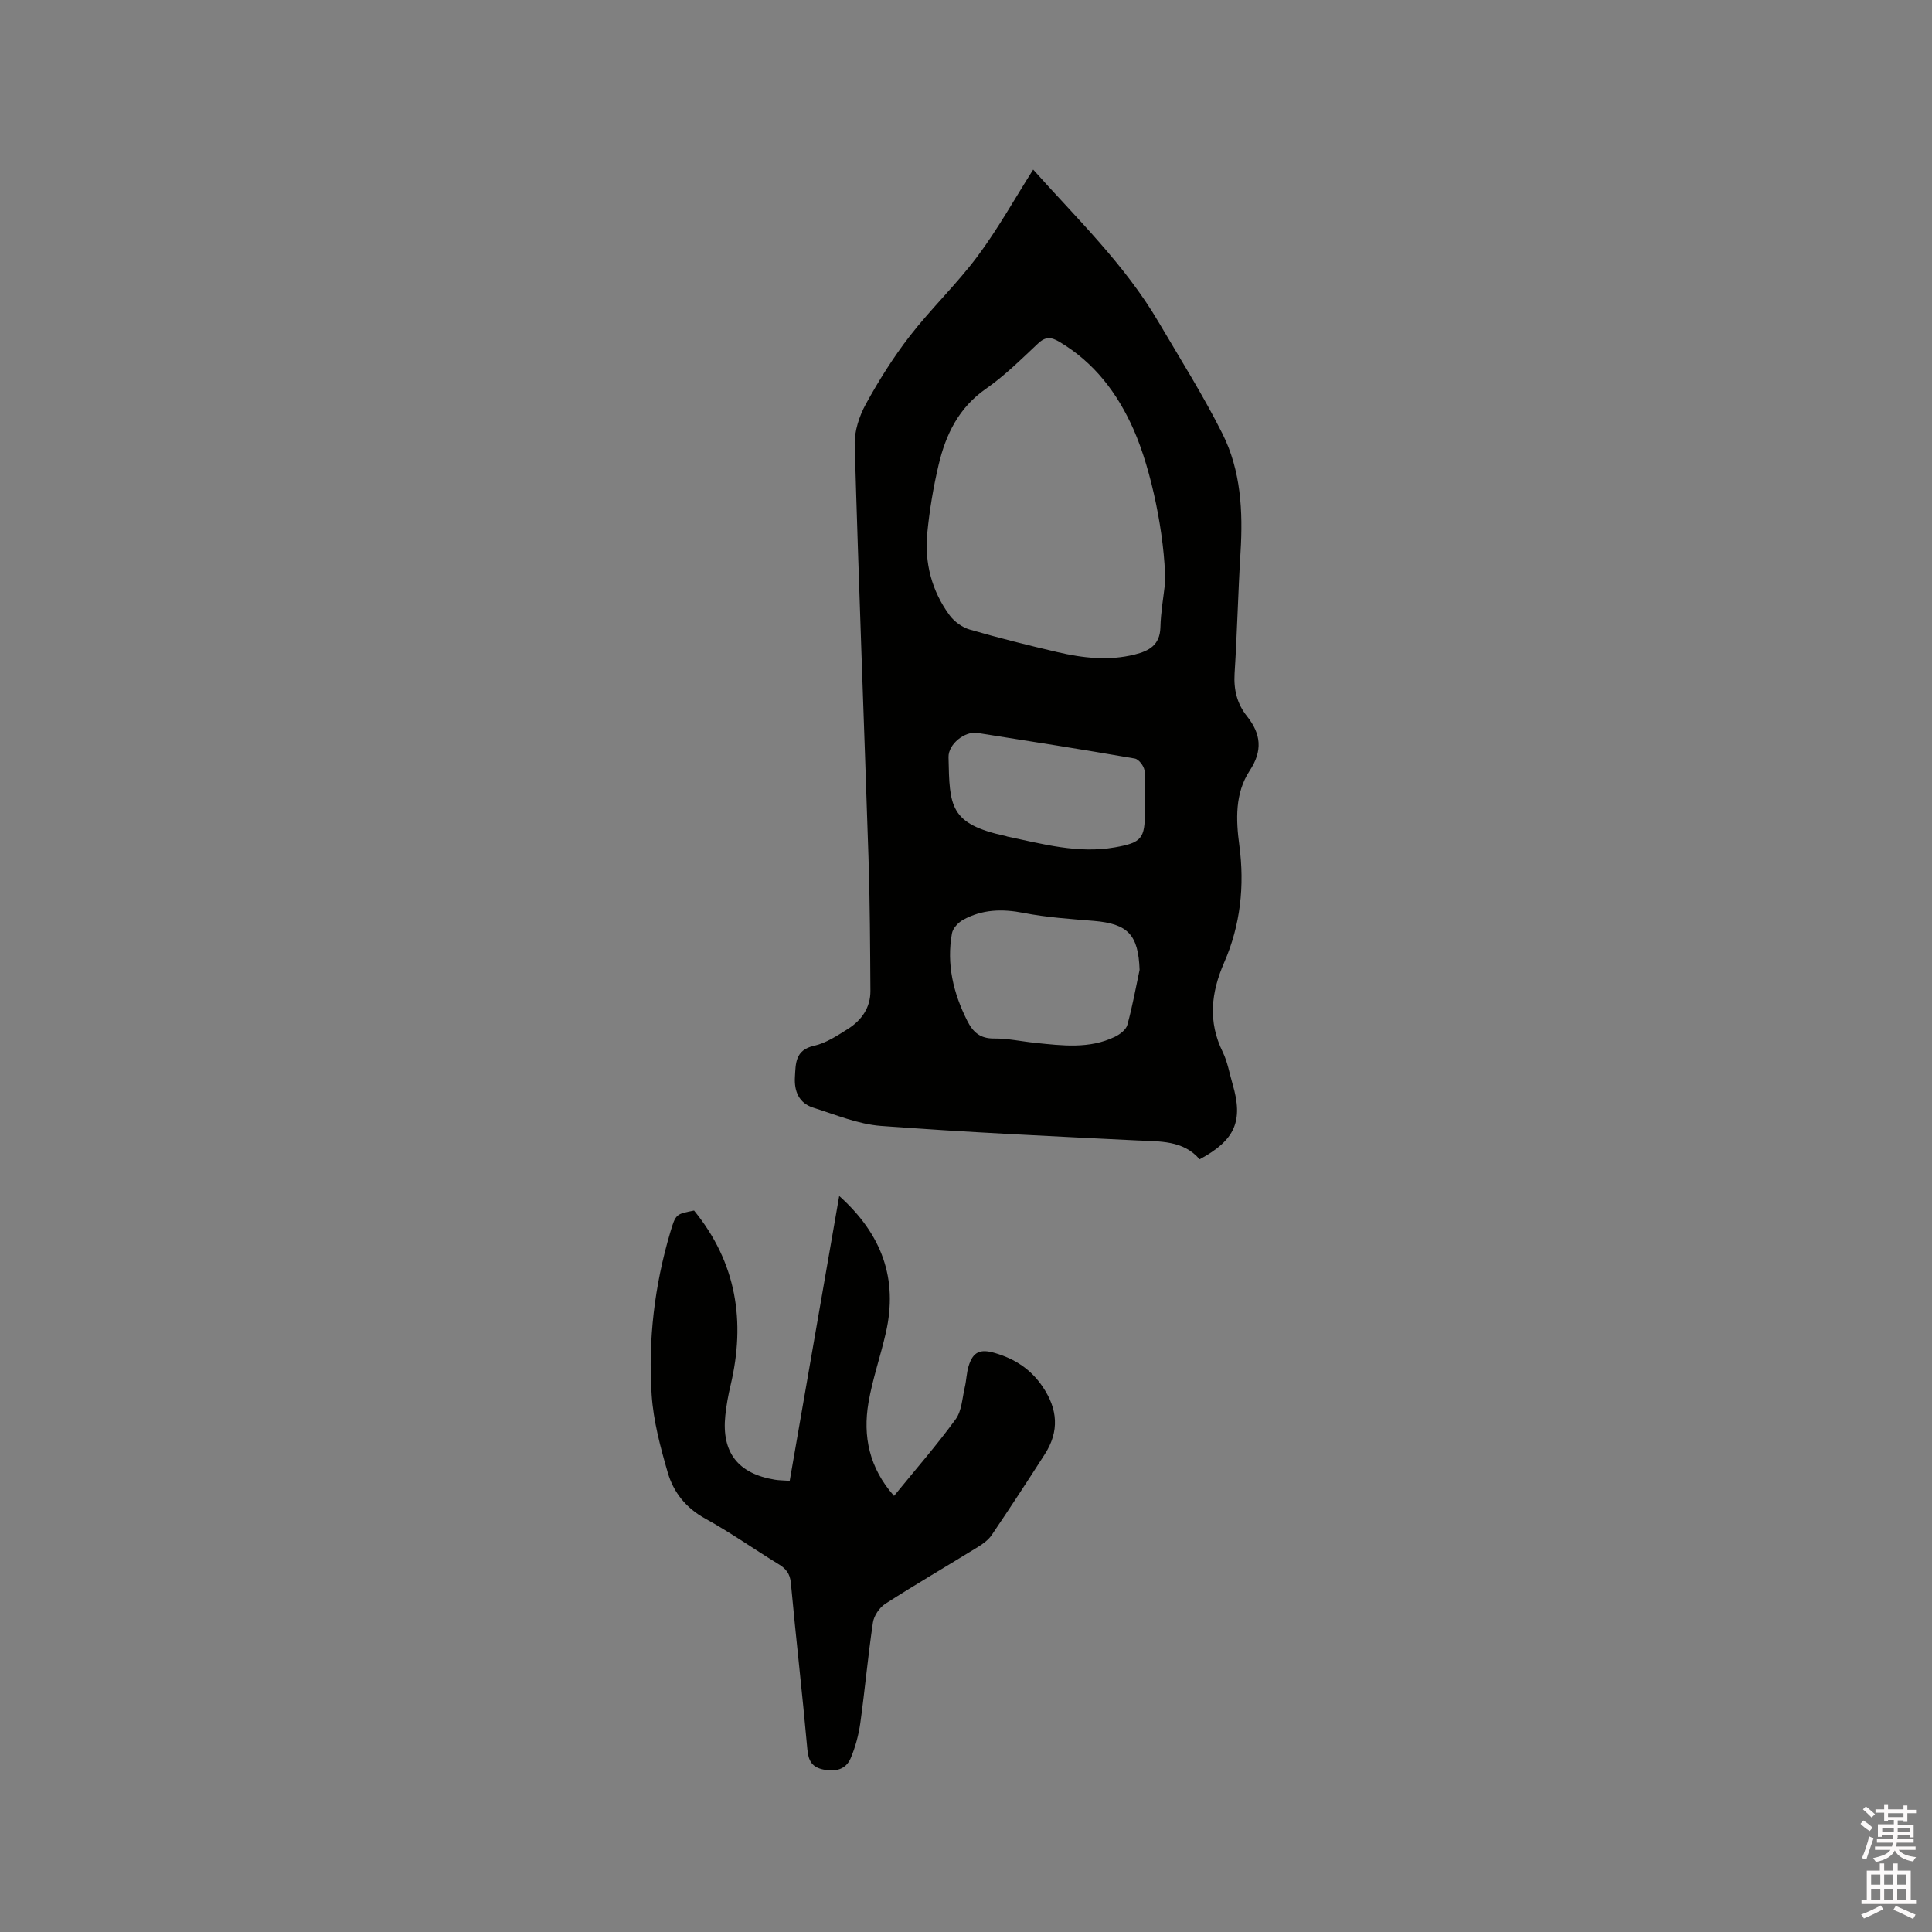 <svg enable-background="new 0 0 400 400" viewBox="0 0 400 400" xmlns="http://www.w3.org/2000/svg"><rect x="0" y="0" width="400" height="400" fill="#808080" stroke="none"/><path d="m385.2 377.6.6-.7c.6.4 1.3.9 1.9 1.5l-.6.7c-.8-.5-1.4-1-1.9-1.5zm.3 7.1c.6-1.4 1.1-2.9 1.5-4.5.3.1.6.3.9.4-.5 1.4-1 2.9-1.5 4.4zm.2-10.1.6-.6c.7.5 1.3 1.1 1.9 1.6l-.7.7c-.6-.6-1.2-1.2-1.8-1.7zm8.4-.8h.8v.9h1.8v.7h-1.8v1.8h-.8v-.3h-1.2v.9h3.3v2.6h-.8v-.4h-2.5c0 .3 0 .6-.1.8h3.4v.7h-3.5c0 .3-.1.6-.1.8h4v.7h-3.5c.7.9 1.9 1.3 3.6 1.5-.2.2-.4.5-.6.9-1.9-.3-3.2-1.1-3.8-2.3-.5 1.1-1.8 2-3.9 2.4-.2-.3-.4-.5-.6-.8 1.9-.4 3.1-.9 3.6-1.7h-3.2v-.7h3.5c.1-.2.1-.5.2-.8h-3.3v-.7h3.4c0-.2 0-.5 0-.8h-2.4v.3h-.8v-2.6h3.3v-.9h-1.2v.3h-.8v-1.8h-1.8v-.7h1.8v-.9h.8v.9h3.2zm-4.4 5.5h2.4c0-.3 0-.6 0-.9h-2.4zm1.2-3.1h3.2v-.8h-3.2zm4.4 2.2h-2.4v.9h2.5v-.9z" fill="#fcfafa"/><path d="m389.2 385.8h.9v1.5h1.9v-1.5h.9v1.5h2.7v6h1.1v.9h-11.3v-.9h1.1v-6h2.7zm.2 8.7.5.8c-1.2.6-2.5 1.3-4 1.9-.2-.3-.3-.6-.6-.8 1.6-.6 3-1.3 4.1-1.9zm-2-4.3h1.9v-2.1h-1.9zm0 3.1h1.9v-2.2h-1.9zm2.7-3.1h1.9v-2.1h-1.9zm0 3.1h1.9v-2.2h-1.9zm2.4 1.3c1.4.6 2.7 1.2 4.1 1.8l-.5.9c-1.5-.7-2.8-1.4-4.1-1.9zm2.2-6.5h-1.9v2.1h1.9zm-1.9 5.2h1.9v-2.2h-1.9z" fill="#fcfafa"/><g fill="#010100"><path d="m213.91 35.11c8.93 10.03 18.92 19.58 25.96 31.57 4.5 7.65 9.25 15.19 13.22 23.11 3.83 7.64 4.27 16.06 3.75 24.53-.51 8.36-.7 16.73-1.23 25.08-.21 3.36.49 6.29 2.57 8.89 2.9 3.64 3.29 7.12.55 11.28-3.06 4.64-2.85 10.15-2.14 15.44 1.12 8.41.23 16.55-3.14 24.27-2.72 6.25-3.38 12.23-.3 18.52 1.01 2.06 1.39 4.43 2.05 6.67 2.24 7.59.55 11.58-6.83 15.55-3.42-3.98-8.23-3.67-13-3.91-17.66-.87-35.33-1.68-52.96-3-4.76-.36-9.42-2.33-14.06-3.79-2.93-.93-3.94-3.39-3.77-6.3.17-2.8.01-5.62 3.95-6.5 2.49-.55 4.83-2.11 7.05-3.51 2.82-1.79 4.66-4.41 4.63-7.88-.06-9.21-.1-18.42-.4-27.62-.93-28.49-2.04-56.98-2.85-85.47-.08-2.8.95-5.91 2.32-8.41 2.69-4.89 5.69-9.68 9.11-14.09 4.41-5.68 9.68-10.7 13.98-16.46 4.22-5.66 7.67-11.87 11.54-17.97zm27.34 85.33c-.09-9.43-2.79-23.04-6.58-31.57-3.34-7.52-8.13-13.83-15.35-18.11-1.71-1.01-2.87-1.09-4.4.35-3.48 3.26-6.9 6.67-10.79 9.38-5.64 3.92-8.32 9.47-9.8 15.75-1.09 4.62-1.88 9.34-2.34 14.06-.61 6.2.9 12.04 4.62 17.09.97 1.31 2.6 2.5 4.16 2.95 5.99 1.74 12.05 3.25 18.13 4.67 5.29 1.23 10.64 1.85 16.04.5 2.98-.75 5.2-1.96 5.31-5.59.08-3.18.64-6.32 1-9.48zm-5.31 80.36c-.26-7.27-2.4-9.55-9.53-10.14-4.85-.4-9.73-.72-14.49-1.65-4.44-.87-8.6-.74-12.53 1.44-1 .55-2.11 1.74-2.3 2.8-1.15 6.37.28 12.35 3.16 18.08 1.2 2.38 2.68 3.71 5.57 3.68 2.83-.03 5.67.61 8.51.9 5.58.57 11.2 1.31 16.51-1.26 1.03-.5 2.29-1.45 2.56-2.44 1.04-3.75 1.73-7.6 2.54-11.41zm1.1-35.3c0-2.01.21-4.06-.09-6.02-.14-.92-1.18-2.29-1.99-2.43-10.84-1.88-21.71-3.59-32.58-5.3-2.65-.42-6.05 2.33-6 5 .22 10.22.18 13.83 11.87 16.35.1.02.2.08.3.1 7.34 1.54 14.65 3.58 22.26 2.24 5.59-.98 6.23-1.86 6.23-7.39 0-.86 0-1.71 0-2.55z"/><path d="m185.1 309.71c4.45-5.46 8.84-10.49 12.76-15.87 1.27-1.74 1.36-4.38 1.89-6.63.34-1.44.36-2.96.79-4.37.93-3.04 2.47-3.6 5.49-2.7 4.11 1.22 7.39 3.34 9.84 6.97 3.14 4.64 3.48 9.23.46 13.94-3.6 5.62-7.25 11.21-10.99 16.74-.68 1-1.76 1.81-2.82 2.46-6.4 3.95-12.9 7.74-19.23 11.8-1.21.78-2.35 2.47-2.56 3.88-1.03 6.91-1.65 13.88-2.61 20.8-.35 2.48-1.02 4.98-1.99 7.28-1 2.35-3.14 2.87-5.63 2.36-2.35-.48-3.12-1.75-3.34-4.15-1.03-11.5-2.36-22.98-3.42-34.48-.18-1.97-1.03-2.98-2.58-3.92-5.06-3.09-9.92-6.54-15.11-9.39-4.03-2.2-6.61-5.46-7.8-9.56-1.52-5.25-2.97-10.65-3.33-16.07-.75-11.37.59-22.64 3.84-33.62 1.14-3.83 1.18-3.82 4.94-4.55 8.8 10.8 10.69 22.97 7.56 36.17-.49 2.06-.87 4.15-1.09 6.25-.8 7.67 2.62 12.06 10.28 13.31.83.14 1.69.13 3.05.23 3.39-19.5 6.78-39.01 10.25-58.98 8.84 7.93 12.2 17.15 9.66 28.31-1.1 4.85-2.76 9.58-3.6 14.47-1.19 6.98.15 13.5 5.29 19.32z"/></g></svg>
